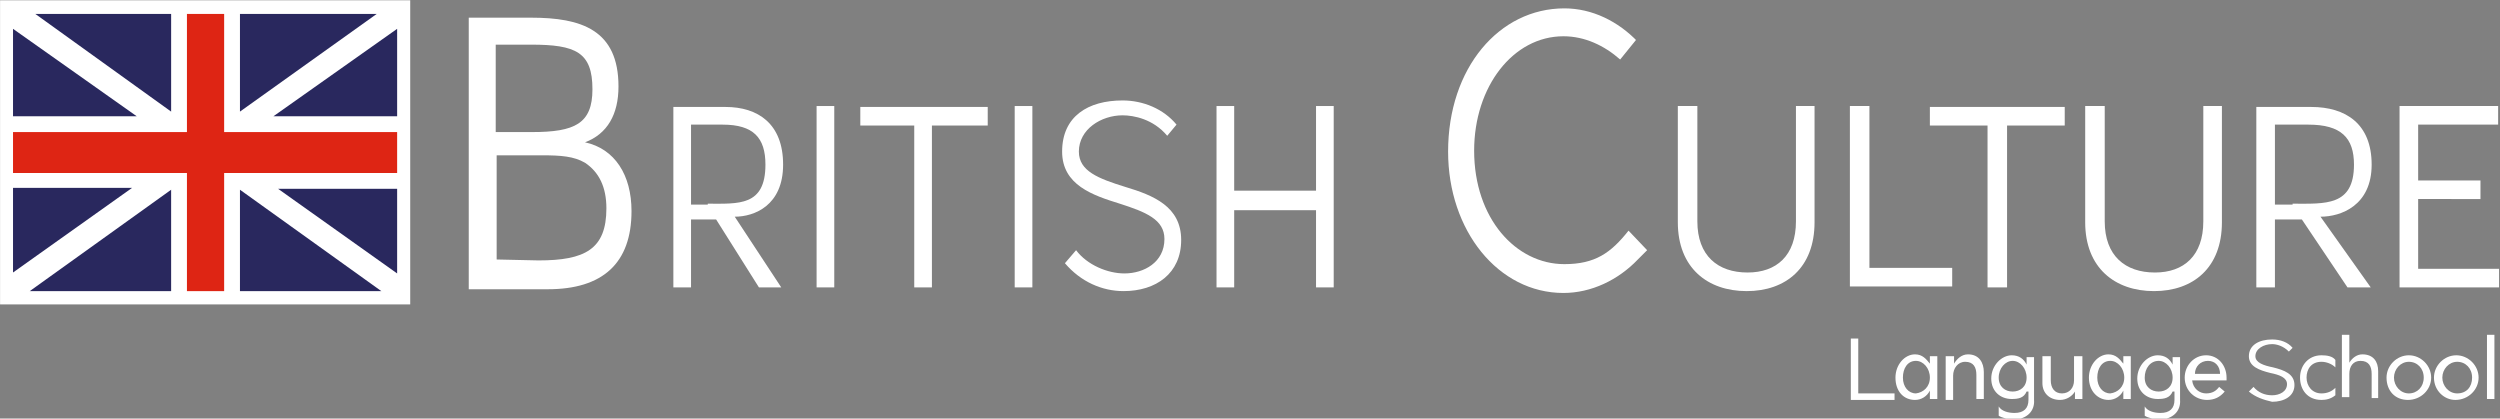 <?xml version="1.0" encoding="UTF-8"?>
<svg xmlns="http://www.w3.org/2000/svg" xmlns:xlink="http://www.w3.org/1999/xlink" version="1.1" id="Layer_1" x="0px" y="0px" viewBox="0 0 268.8 45" style="enable-background:new 0 0 268.8 45;" xml:space="preserve">
<rect x="0" y="0" width="268.8" height="45" fill="#808080" stroke="none"/>
<style type="text/css">
	.st0{fill:#FFFFFF;}
	.st1{fill:#DE2514;}
	.st2{fill:#29285E;}
</style>
<g>
	
		<rect x="5.7" y="-5.7" transform="matrix(-1.836970e-16 1 -1 -1.836970e-16 38.407 -5.67)" class="st0" width="32.7" height="44.1"></rect>
	<g id="surface1">
		<path class="st0" d="M84,30.9h-2.4L77,23.6h-2.7v7.3h-1.9V11.5h5.6c3.5,0,6.2,1.8,6.2,6.2s-3.1,5.6-5.2,5.6L84,30.9z M76.1,21.9    c3.3,0,6.2,0.3,6.2-4.2c0-2.9-1.3-4.3-4.6-4.3h-3.4v8.6H76.1z"></path>
		<path class="st0" d="M87.8,11.4h1.9v19.5h-1.9V11.4z"></path>
		<path class="st0" d="M98.4,13.5h-5.9v-2h13.7v2h-6v17.4h-1.9V13.5z"></path>
		<path class="st0" d="M109.1,11.4h1.9v19.5h-1.9V11.4z"></path>
		<path class="st0" d="M114.5,28.3l1.2-1.4c1.2,1.6,3.4,2.5,5.2,2.5c2.1,0,4.3-1.2,4.3-3.7c0-2.1-2-2.9-4.8-3.8    c-2.9-0.9-6.2-2-6.2-5.6c0-3.8,2.8-5.5,6.5-5.5c2.2,0,4.4,0.9,5.8,2.6l-1,1.2c-1.5-1.8-3.6-2.2-4.8-2.2c-2.3,0-4.7,1.5-4.7,3.9    c0,2.1,2.1,2.9,5,3.8c3,0.9,6,2.1,6,5.7c0,3.6-2.7,5.5-6.2,5.5C118.5,31.3,116.2,30.3,114.5,28.3z"></path>
		<path class="st0" d="M130.8,11.4h1.9v9.1h8.8v-9.1h1.9v19.5h-1.9v-8.3h-8.8v8.3h-1.9V11.4z"></path>
		<path class="st0" d="M182.5,11.4v12.4c0,3.7,2.2,5.5,5.4,5.5c3.1,0,5.2-1.8,5.2-5.5V11.4h2v12.5c0,4.9-3.1,7.4-7.3,7.4    s-7.4-2.5-7.4-7.4V11.4H182.5z"></path>
		<path class="st0" d="M199,11.4h2v17.4h8.9v2h-11V11.4z"></path>
		<path class="st0" d="M213.7,13.5h-6.2v-2H222v2h-6.2v17.4h-2.1V13.5z"></path>
		<path class="st0" d="M226.3,11.4v12.4c0,3.7,2.2,5.5,5.4,5.5c3.1,0,5.2-1.8,5.2-5.5V11.4h2v12.5c0,4.9-3.1,7.4-7.3,7.4    s-7.4-2.5-7.4-7.4V11.4H226.3z"></path>
		<path class="st0" d="M254.9,30.9h-2.5l-4.9-7.3h-2.9v7.3h-2V11.5h5.9c3.7,0,6.5,1.8,6.5,6.2s-3.3,5.6-5.5,5.6L254.9,30.9z     M246.5,21.9c3.5,0,6.6,0.3,6.6-4.2c0-2.9-1.4-4.3-4.9-4.3h-3.6v8.6H246.5z"></path>
		<path class="st0" d="M258,11.4h10.6v2H260v6h6.7v2H260v7.5h8.7v2H258V11.4z"></path>
		<path class="st0" d="M50.5,1.9h6.6c5.4,0,9.4,1.3,9.4,7.4c0,3-1.2,5.1-3.6,6c3.2,0.7,5,3.5,5,7.4c0,5.6-3.1,8.4-9,8.4h-8.5V1.9z     M57.2,14.2c4.6,0,6.5-0.9,6.5-4.6c0-4-1.8-4.8-6.6-4.8h-3.8v9.4H57.2z M57.9,28c5,0,7.3-1.2,7.3-5.6c0-2.3-0.8-3.9-2.3-4.9    c-1.2-0.7-2.6-0.8-4.6-0.8h-4.9v11.2L57.9,28L57.9,28z"></path>
		<path class="st0" d="M168.2,28.4c-5.2,0-9.7-4.9-9.7-12.2c0-6.9,4.2-12.3,9.6-12.3c2.3,0,4.4,1,6.1,2.5l1.7-2.1l0.2,0.2    c-2.1-2.2-4.9-3.6-7.9-3.6c-7,0-12.5,6.4-12.5,15.4c0,8.5,5.4,15.2,12.4,15.2c3,0,5.9-1.4,8-3.6l1-1l-2-2.1    C173.2,27.2,171.5,28.4,168.2,28.4z"></path>
		<path class="st0" d="M199,36.4h0.8v5.9h3.9v0.7H199V36.4z"></path>
		<path class="st0" d="M203.8,40.6c0-1.4,1-2.5,2.1-2.5c0.8,0,1.2,0.5,1.6,1v-0.8h0.8v4.6h-0.8v-0.9c-0.3,0.6-0.9,1-1.6,1    C204.7,43,203.8,42.1,203.8,40.6z M207.5,40.6c0-1-0.7-1.8-1.5-1.8c-0.9,0-1.4,0.8-1.4,1.8c0,1,0.6,1.7,1.4,1.7    C206.8,42.2,207.5,41.6,207.5,40.6z"></path>
		<path class="st0" d="M209.3,38.3h0.8v0.8c0.3-0.5,0.8-1,1.5-1c1.2,0,1.7,0.9,1.7,1.9v2.9h-0.8v-2.6c0-0.8-0.3-1.4-1.2-1.4    c-0.8,0-1.3,0.7-1.3,1.5V43h-0.8V38.3z"></path>
		<path class="st0" d="M217.9,42.1c-0.3,0.7-0.9,0.8-1.6,0.8c-1.2,0-2.2-0.8-2.2-2.2s1.1-2.5,2.2-2.5c0.8,0,1.3,0.4,1.6,1v-0.8h0.8    v4.6c0.1,1.2-0.8,2.1-2.2,2.1c-0.6,0-1.3-0.2-1.6-0.4v-1c0.3,0.5,1,0.7,1.7,0.7c1,0,1.5-0.5,1.5-1.4v-0.9H217.9z M217.9,40.6    c0-1-0.7-1.8-1.5-1.8s-1.5,0.8-1.5,1.8c0,1,0.7,1.5,1.5,1.5S217.9,41.6,217.9,40.6z"></path>
		<path class="st0" d="M219.6,41.2v-2.9h0.9v2.6c0,0.8,0.4,1.4,1.2,1.4c0.8,0,1.3-0.6,1.3-1.4v-2.6h0.9v4.6h-0.8v-0.8    c-0.3,0.5-0.9,0.9-1.6,0.9C220.3,43,219.6,42.2,219.6,41.2z"></path>
		<path class="st0" d="M224.6,40.6c0-1.4,1-2.5,2.1-2.5c0.8,0,1.2,0.5,1.6,1v-0.8h0.8v4.6h-0.8v-0.9c-0.3,0.6-0.9,1-1.6,1    C225.6,43,224.6,42.1,224.6,40.6z M228.4,40.6c0-1-0.7-1.8-1.5-1.8c-0.9,0-1.4,0.8-1.4,1.8c0,1,0.6,1.7,1.4,1.7    C227.7,42.2,228.4,41.6,228.4,40.6z"></path>
		<path class="st0" d="M233.6,42.1c-0.3,0.7-0.9,0.8-1.6,0.8c-1.2,0-2.2-0.8-2.2-2.2s1.1-2.5,2.2-2.5c0.8,0,1.3,0.4,1.6,1v-0.8h0.8    v4.6c0.1,1.2-0.8,2.1-2.2,2.1c-0.6,0-1.3-0.2-1.6-0.4v-1c0.3,0.5,1,0.7,1.7,0.7c1,0,1.5-0.5,1.5-1.4v-0.9H233.6z M233.6,40.6    c0-1-0.7-1.8-1.5-1.8c-0.9,0-1.5,0.8-1.5,1.8c0,1,0.7,1.5,1.5,1.5C232.9,42.1,233.6,41.6,233.6,40.6z"></path>
		<path class="st0" d="M239.4,40.9h-3.7c0.1,0.9,0.8,1.4,1.5,1.4c0.7,0,1.1-0.3,1.4-0.7l0.6,0.5c-0.5,0.6-1.1,0.9-1.9,0.9    c-1.3,0-2.4-1-2.4-2.4c0-1.3,1-2.4,2.3-2.4c1.3,0,2.2,1.1,2.2,2.4C239.4,40.7,239.4,40.8,239.4,40.9z M238.7,40.2    c0-0.8-0.5-1.4-1.3-1.4c-0.8,0-1.4,0.6-1.4,1.4H238.7z"></path>
		<path class="st0" d="M241.8,42.1l0.5-0.5c0.5,0.6,1.2,0.9,2,0.9s1.6-0.4,1.6-1.2c0-0.7-0.8-1-1.8-1.2c-1.2-0.3-2.3-0.7-2.3-1.8    c0-1.2,1.1-1.8,2.5-1.8c0.9,0,1.7,0.3,2.2,0.9l-0.4,0.4c-0.6-0.6-1.3-0.8-1.8-0.8c-0.9,0-1.8,0.5-1.8,1.3c0,0.7,0.9,1,1.9,1.2    c1.2,0.3,2.3,0.7,2.3,1.9c0,1.2-1.1,1.8-2.4,1.8C243.4,43,242.5,42.7,241.8,42.1z"></path>
		<path class="st0" d="M251.1,42.5c-0.5,0.4-1,0.5-1.5,0.5c-1.5,0-2.3-1.1-2.3-2.4c0-1.3,0.9-2.4,2.3-2.4c0.6,0,1.2,0.1,1.5,0.5v0.8    c-0.4-0.4-1-0.6-1.5-0.6c-1.1,0-1.6,0.8-1.6,1.7s0.6,1.7,1.6,1.7c0.6,0,1.1-0.2,1.5-0.6V42.5z"></path>
		<path class="st0" d="M251.8,36h0.8v3c0.3-0.5,0.8-0.9,1.4-0.9c1.2,0,1.7,0.8,1.7,1.8v2.9H255v-2.6c0-0.8-0.3-1.4-1.2-1.4    c-0.8,0-1.2,0.6-1.2,1.4v2.5h-0.8V36z"></path>
		<path class="st0" d="M256.6,40.6c0-1.3,1.1-2.4,2.4-2.4s2.4,1.1,2.4,2.4c0,1.3-1.1,2.4-2.5,2.4C257.5,43,256.6,42,256.6,40.6z     M260.6,40.6c0-1-0.7-1.7-1.6-1.7s-1.6,0.8-1.6,1.7s0.7,1.7,1.6,1.7S260.6,41.6,260.6,40.6z"></path>
		<path class="st0" d="M261.7,40.6c0-1.3,1.1-2.4,2.4-2.4c1.3,0,2.4,1.1,2.4,2.4c0,1.3-1.1,2.4-2.5,2.4    C262.8,43,261.7,42,261.7,40.6z M265.8,40.6c0-1-0.7-1.7-1.6-1.7s-1.6,0.8-1.6,1.7s0.7,1.7,1.6,1.7    C265.2,42.3,265.8,41.6,265.8,40.6z"></path>
		<path class="st0" d="M268.2,42.9h-0.8V36h0.8V42.9z"></path>
		<path class="st0" d="M42.7,1.4v29.9H1.4V1.4H42.7z"></path>
		<path class="st1" d="M42.7,14.2H24.1V1.5h-4v12.7H1.4v4.4h18.7v12.7h4V18.6h18.6V14.2z"></path>
		<path class="st2" d="M1.4,3.1v9.4h13.3L1.4,3.1z"></path>
		<path class="st2" d="M42.7,29.4v-9.1H29.9L42.7,29.4z"></path>
		<path class="st2" d="M40.5,1.5H25.8V12L40.5,1.5z"></path>
		<path class="st2" d="M14.2,20.2H1.4v9.1L14.2,20.2z"></path>
		<path class="st2" d="M29.4,12.5h13.3V3.1L29.4,12.5z"></path>
		<path class="st2" d="M18.4,12V1.5H3.8L18.4,12z"></path>
		<path class="st2" d="M25.8,20.4v10.9H41L25.8,20.4z"></path>
		<path class="st2" d="M3.2,31.3h15.2V20.4L3.2,31.3z"></path>
	</g>
</g>
</svg>
